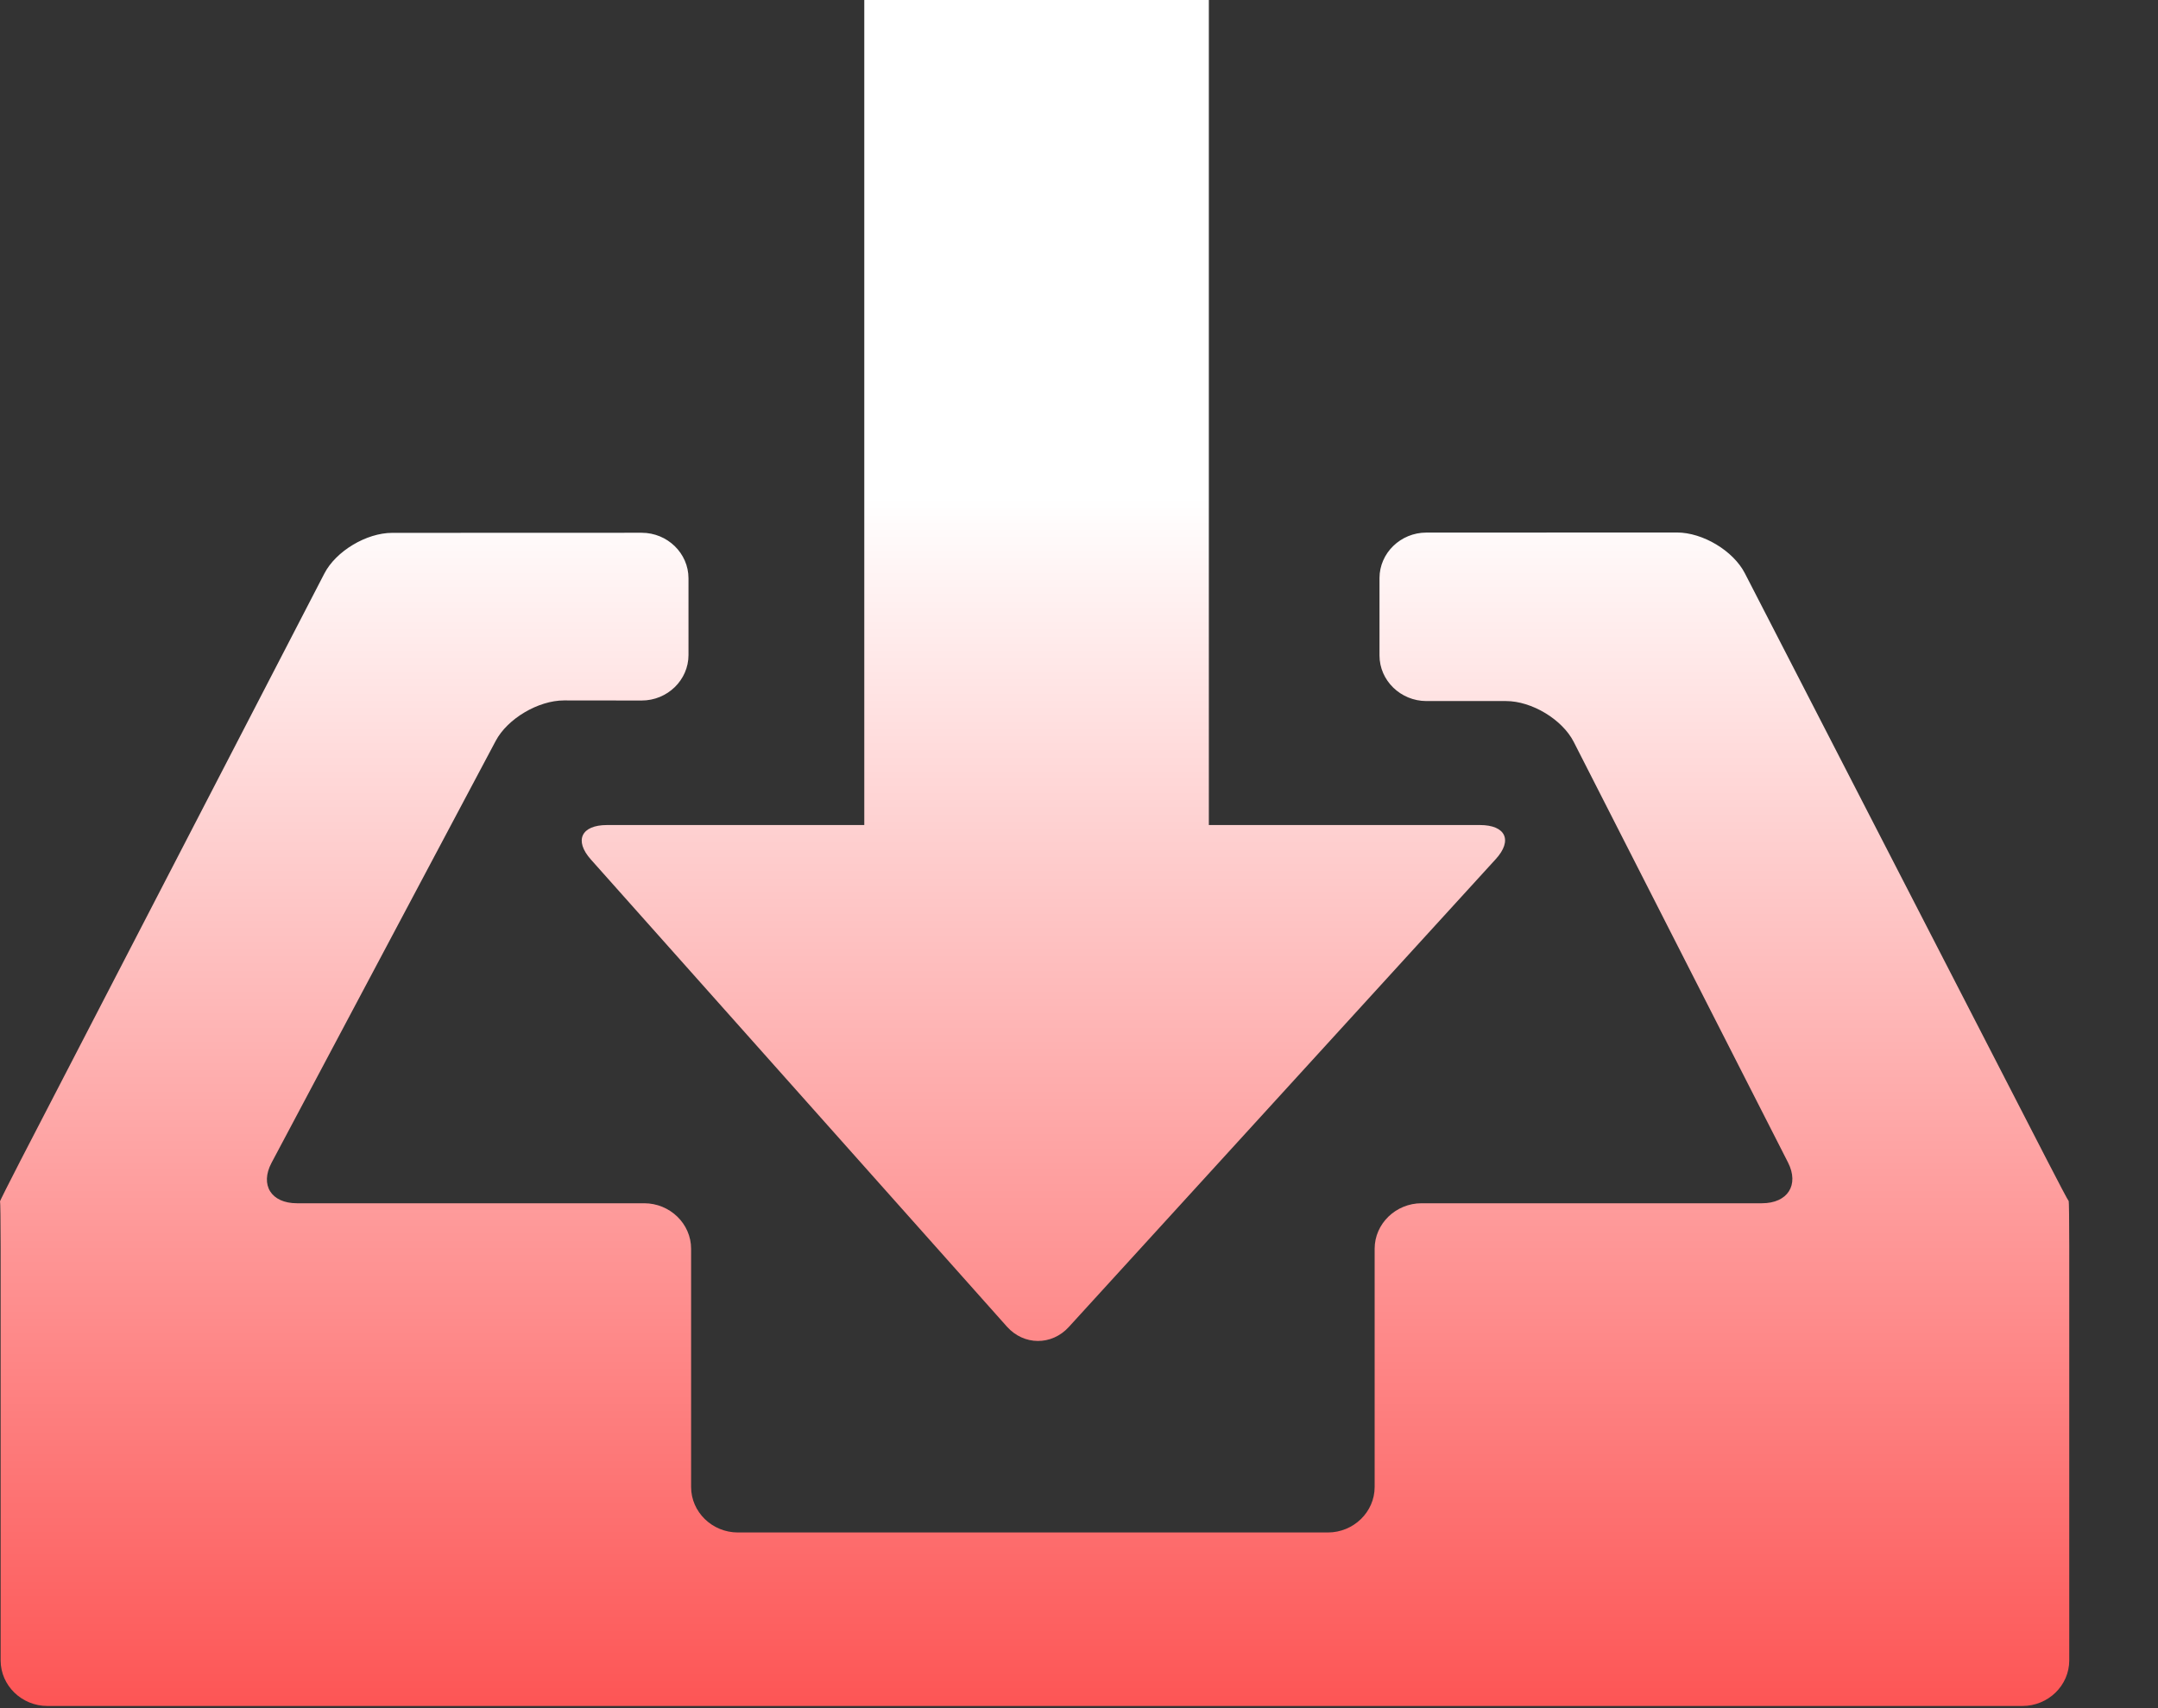 <svg width="24" height="19" viewBox="0 0 24 19" fill="none" xmlns="http://www.w3.org/2000/svg">
<rect x="0" y="0" width="24" height="19" fill="#333333" stroke="none"/>
<path d="M23.007 13.36C23.003 13.36 22.895 13.156 22.767 12.907L19.405 6.376C19.276 6.126 18.937 5.923 18.65 5.923L15.863 5.924C15.577 5.924 15.342 6.152 15.342 6.43V7.291C15.342 7.569 15.576 7.797 15.863 7.798L16.749 7.798C17.036 7.798 17.375 8.003 17.502 8.252L19.885 12.93C20.012 13.18 19.882 13.384 19.595 13.384H15.81C15.523 13.384 15.288 13.612 15.288 13.89V16.54C15.288 16.818 15.054 17.046 14.767 17.046H8.207C7.92 17.046 7.686 16.818 7.686 16.54V13.89C7.686 13.612 7.451 13.384 7.164 13.384H3.302C3.016 13.384 2.889 13.181 3.02 12.934L5.513 8.241C5.644 7.994 5.986 7.791 6.273 7.791L7.136 7.792C7.423 7.792 7.657 7.564 7.657 7.286V6.433C7.657 6.154 7.423 5.926 7.136 5.926L4.362 5.927C4.075 5.927 3.735 6.131 3.607 6.38L0.227 12.911C0.099 13.16 -0.004 13.364 9.63523e-05 13.364C0.004 13.364 0.007 13.592 0.007 13.87V18.469C0.007 18.748 0.241 18.976 0.528 18.976H22.492C22.779 18.976 23.013 18.748 23.013 18.469V13.866C23.013 13.588 23.01 13.36 23.007 13.36H23.007ZM9.612 9.177V0H13.444V9.177H16.459C16.746 9.177 16.825 9.348 16.635 9.556L11.886 14.761C11.696 14.969 11.387 14.967 11.199 14.757L6.571 9.56C6.383 9.349 6.464 9.177 6.751 9.177H9.612V9.177Z" fill="url(#paint0_linear_226_1363)"/>
<defs>
<linearGradient id="paint0_linear_226_1363" x1="11.507" y1="0" x2="11.507" y2="18.976" gradientUnits="userSpaceOnUse">
<stop offset="0.292" stop-color="white"/>
<stop offset="1" stop-color="#FD5555"/>
</linearGradient>
</defs>
</svg>
